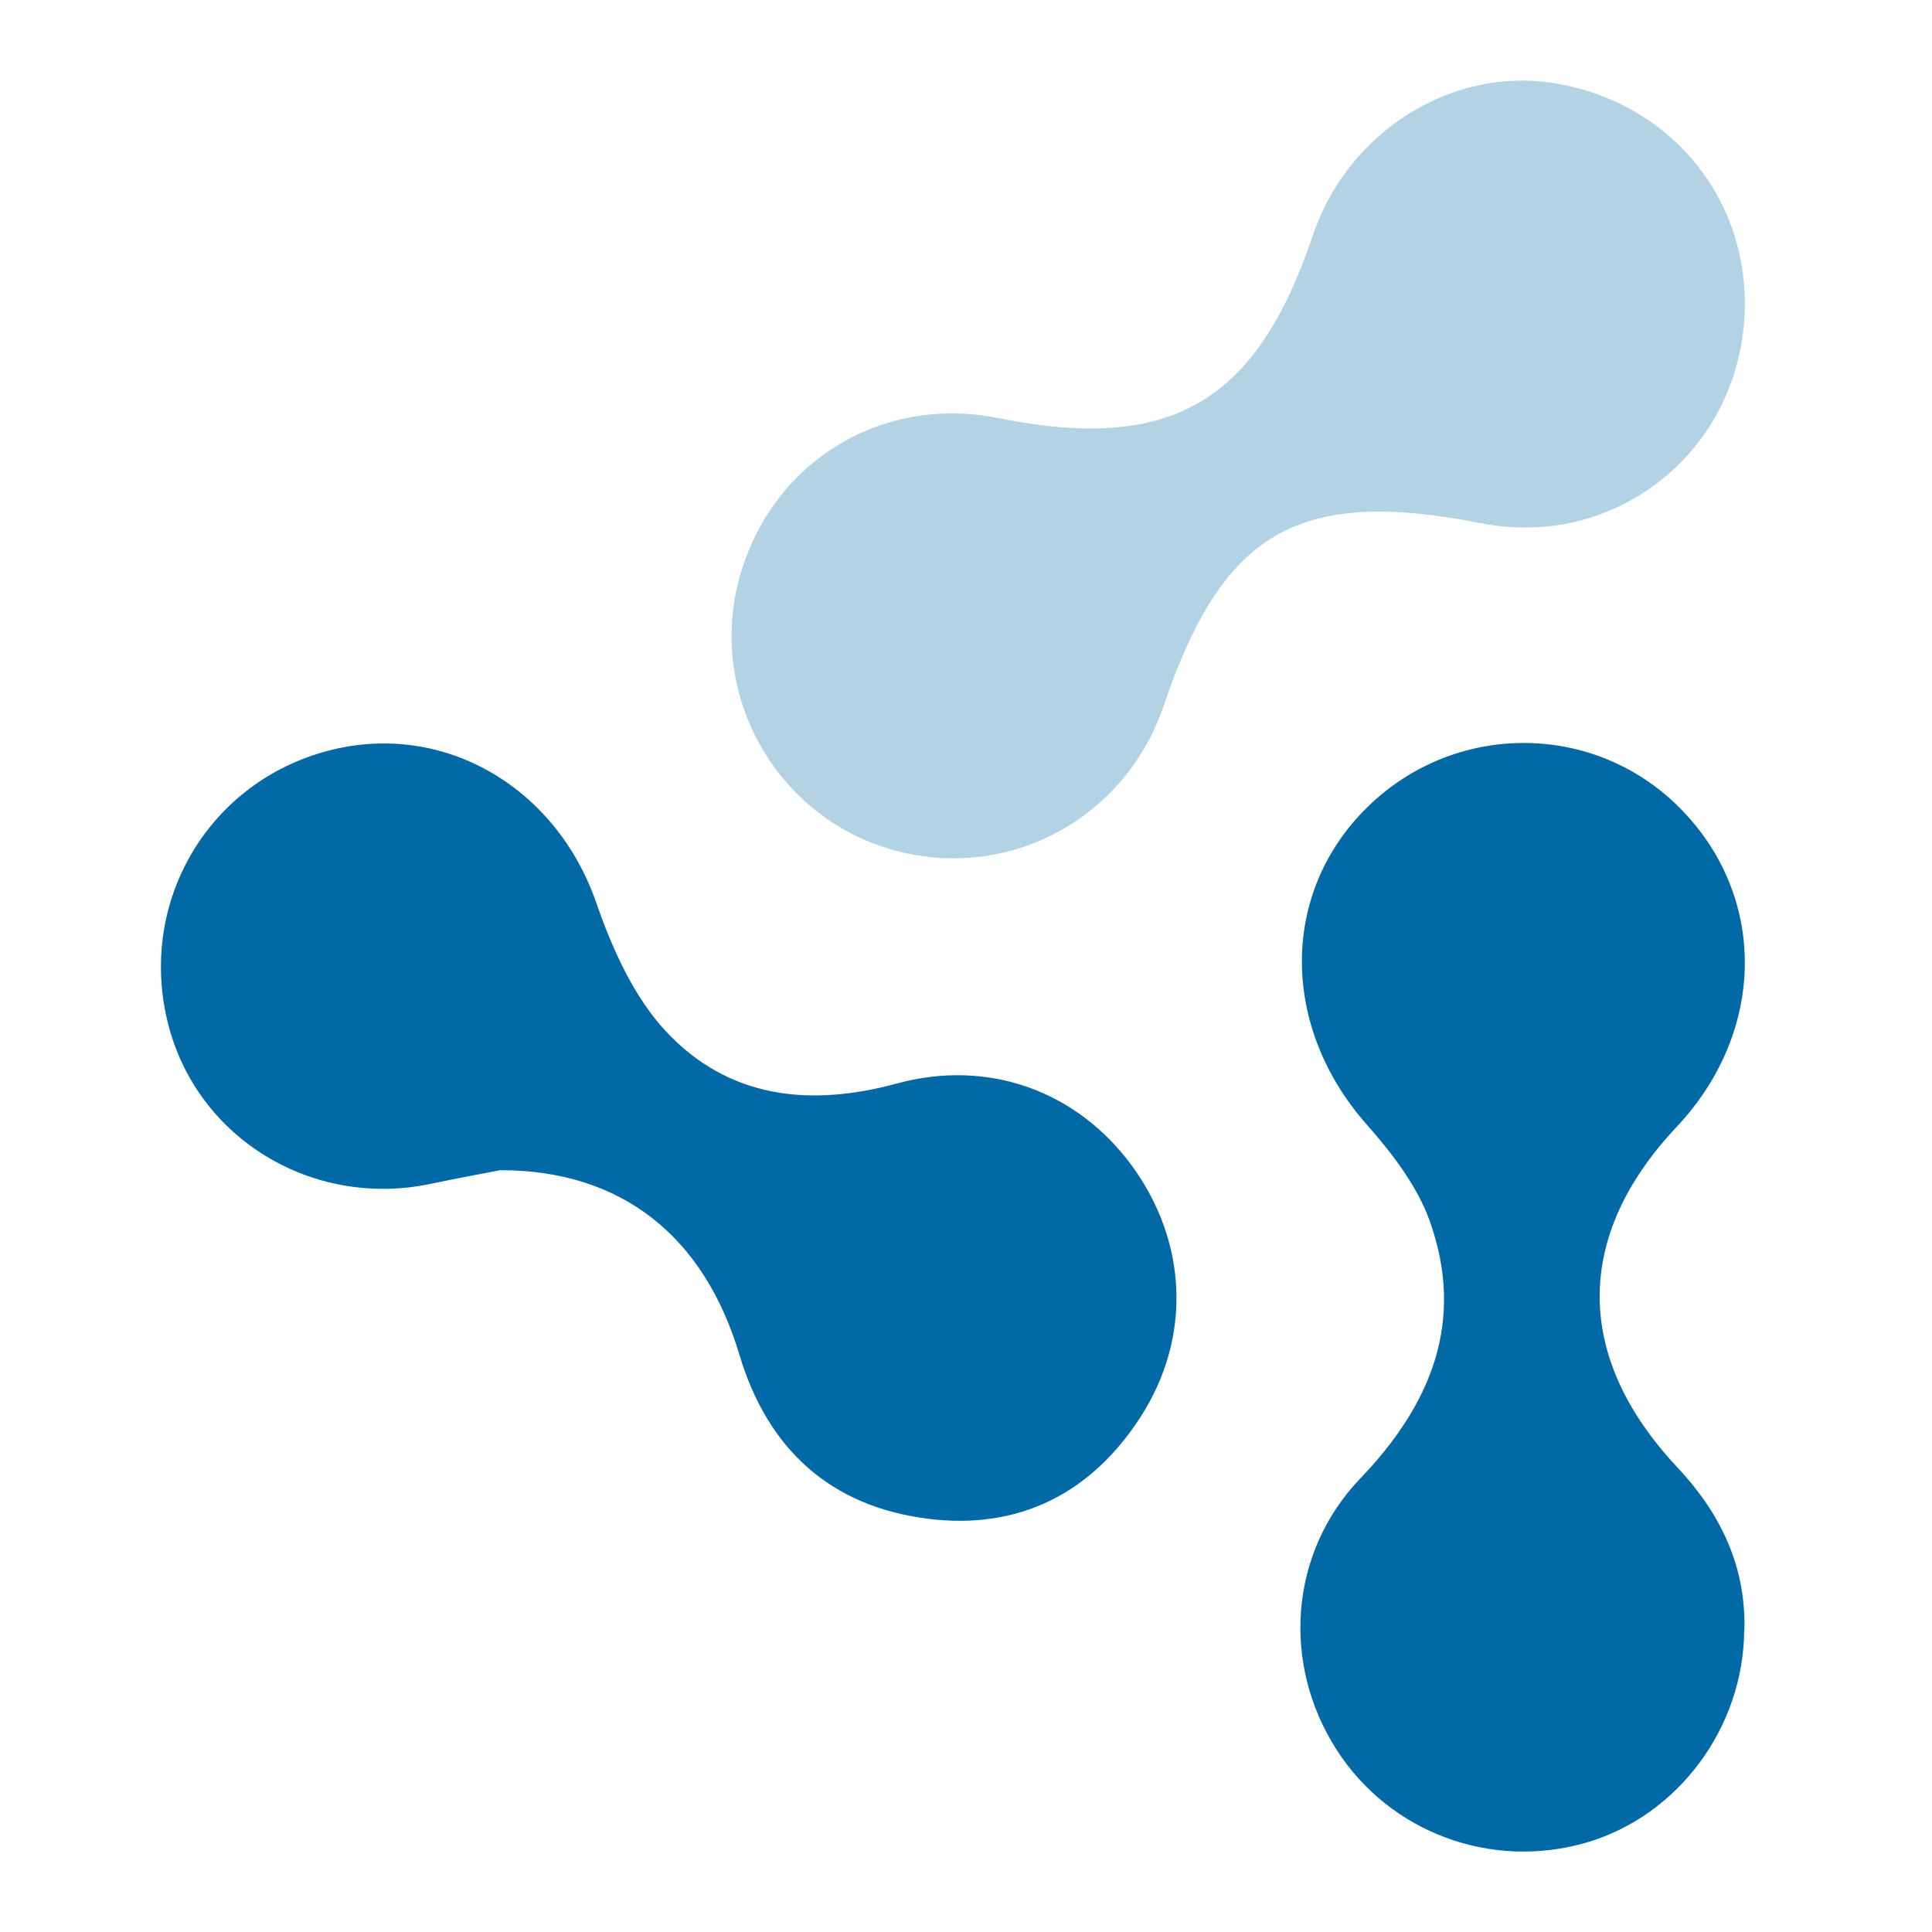 <svg width="48" height="48" viewBox="0 0 48 48" fill="none" xmlns="http://www.w3.org/2000/svg">
<g clip-path="url(#clip0_3057_12600)">
<path opacity="0.3" d="M43.35 7.53C43.355 11.074 40.243 13.676 36.799 12.999C32.268 12.109 30.383 13.19 28.916 17.522C27.951 20.368 25.019 21.924 22.159 21.109C19.322 20.302 17.617 17.337 18.341 14.469C19.082 11.544 21.841 9.794 24.792 10.386C29.082 11.249 31.213 10.015 32.614 5.857C33.492 3.245 36.111 1.62 38.7 2.08C41.436 2.565 43.344 4.803 43.35 7.533V7.53Z" fill="#0069A6"/>
<path d="M12.428 29.073C12.089 29.14 11.399 29.265 10.712 29.41C7.772 30.034 4.899 28.29 4.177 25.439C3.426 22.479 5.108 19.527 8.021 18.688C10.921 17.852 13.802 19.503 14.815 22.431C15.209 23.567 15.743 24.765 16.546 25.625C18.093 27.281 20.105 27.512 22.278 26.92C24.578 26.294 26.777 27.122 28.125 28.967C29.497 30.849 29.613 33.212 28.347 35.187C27.118 37.107 25.305 38.017 23.057 37.733C20.649 37.431 19.076 36.021 18.37 33.656C17.495 30.73 15.46 29.071 12.43 29.073H12.428Z" fill="#0069A6"/>
<path d="M43.334 40.505C43.318 42.915 41.7 45.1 39.434 45.772C37.063 46.473 34.523 45.533 33.201 43.462C31.845 41.341 32.024 38.58 33.798 36.73C35.564 34.887 36.402 32.824 35.527 30.35C35.215 29.469 34.589 28.657 33.959 27.942C31.823 25.529 31.792 22.205 33.959 20.066C36.119 17.934 39.561 17.921 41.7 20.039C43.918 22.237 43.897 25.617 41.652 28.001C39.104 30.709 39.104 33.716 41.671 36.453C42.741 37.595 43.381 38.904 43.339 40.505H43.334Z" fill="#0069A6"/>
</g>
<defs>
<clipPath id="clip0_3057_12600">
<rect width="39.35" height="44" fill="white" transform="translate(4 2)"/>
</clipPath>
</defs>
</svg>
